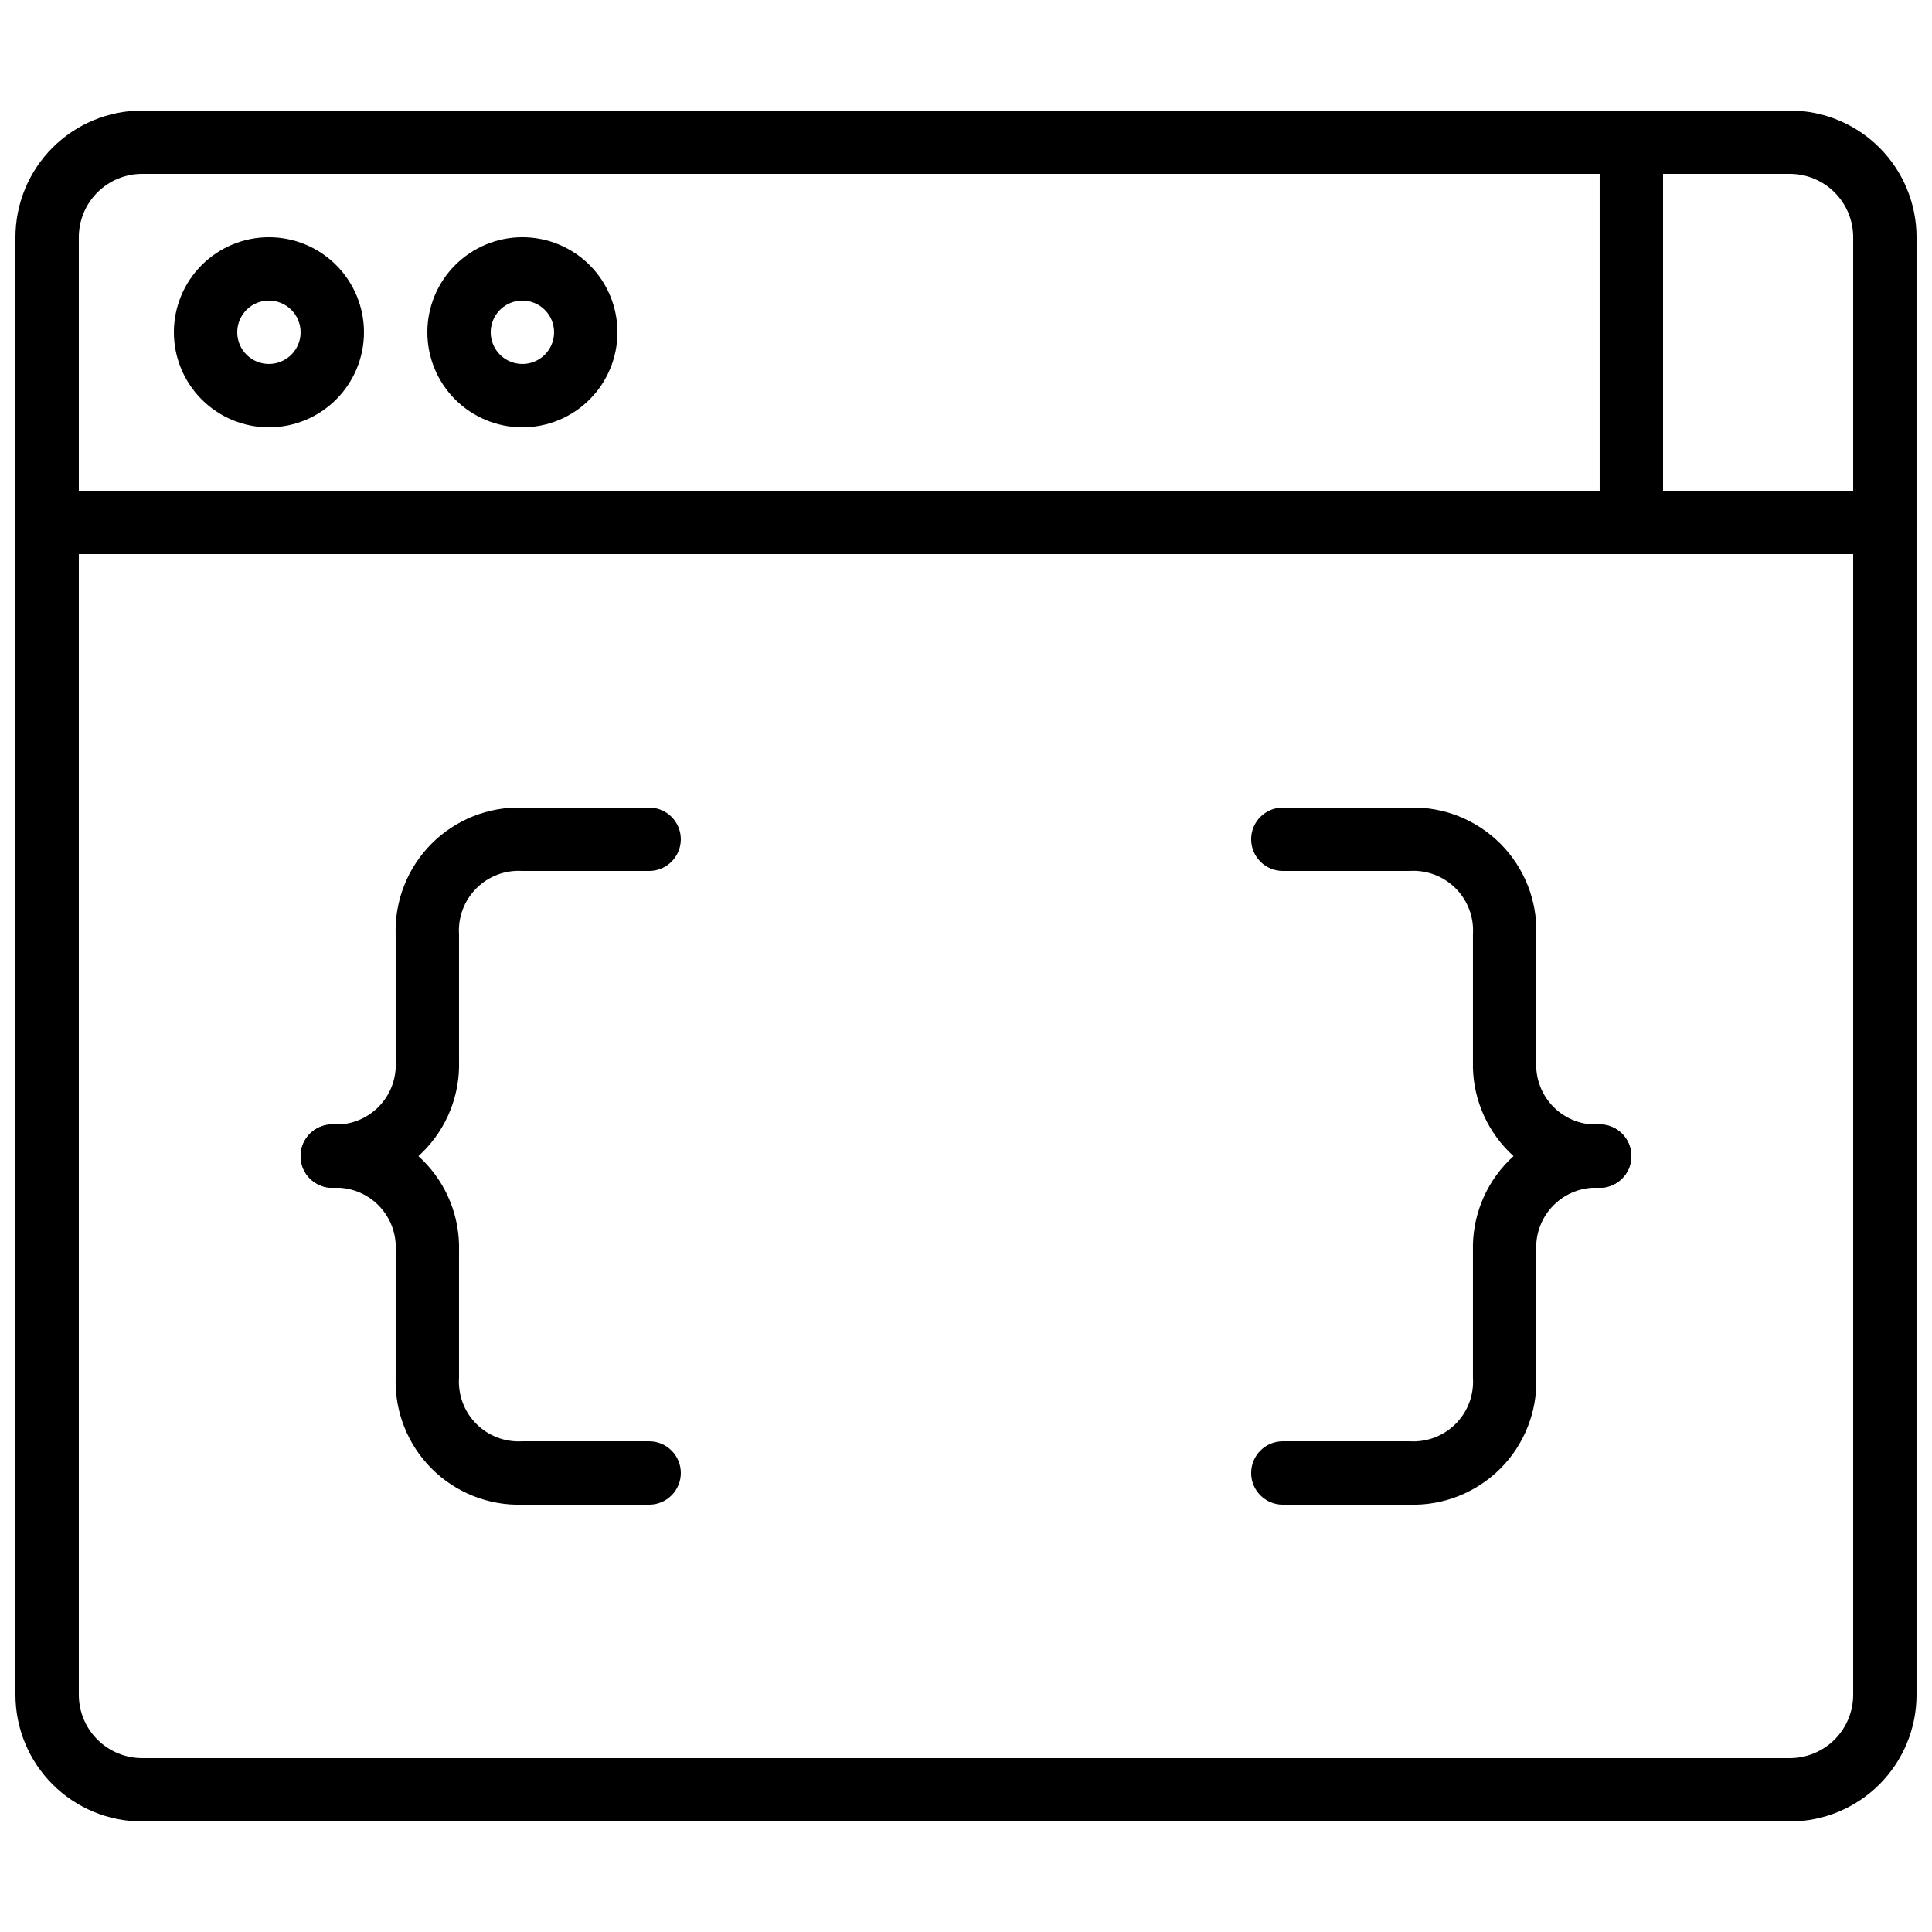 <?xml version="1.0" encoding="UTF-8"?>
<!-- Uploaded to: ICON Repo, www.svgrepo.com, Generator: ICON Repo Mixer Tools -->
<svg width="800px" height="800px" version="1.1" viewBox="144 144 512 512" xmlns="http://www.w3.org/2000/svg">
 <defs>
  <clipPath id="b">
   <path d="m148.09 173h503.81v454h-503.81z"/>
  </clipPath>
  <clipPath id="a">
   <path d="m148.09 274h503.81v17h-503.81z"/>
  </clipPath>
 </defs>
 <g clip-path="url(#b)">
  <path d="m618.32 626.71h-436.64c-8.906 0-17.449-3.535-23.75-9.836-6.297-6.297-9.836-14.84-9.836-23.75v-386.25c0-8.906 3.539-17.449 9.836-23.75 6.301-6.297 14.844-9.836 23.75-9.836h436.64c8.906 0 17.449 3.539 23.75 9.836 6.297 6.301 9.836 14.844 9.836 23.75v386.25c0 8.91-3.539 17.453-9.836 23.75-6.301 6.301-14.844 9.836-23.75 9.836zm-436.64-436.63c-4.453 0-8.723 1.77-11.875 4.918-3.148 3.148-4.918 7.422-4.918 11.875v386.25c0 4.453 1.77 8.727 4.918 11.875 3.152 3.148 7.422 4.918 11.875 4.918h436.64c4.453 0 8.727-1.77 11.875-4.918 3.148-3.148 4.918-7.422 4.918-11.875v-386.25c0-4.453-1.77-8.727-4.918-11.875-3.148-3.148-7.422-4.918-11.875-4.918z"/>
 </g>
 <path d="m215.27 257.25c-6.684 0-13.09-2.656-17.812-7.379-4.727-4.727-7.379-11.133-7.379-17.812s2.652-13.09 7.379-17.812c4.723-4.723 11.129-7.379 17.812-7.379 6.68 0 13.086 2.656 17.812 7.379 4.723 4.723 7.375 11.133 7.375 17.812s-2.652 13.086-7.375 17.812c-4.727 4.723-11.133 7.379-17.812 7.379zm0-33.59c-3.398 0-6.461 2.047-7.758 5.184-1.301 3.141-0.582 6.75 1.82 9.152 2.398 2.402 6.012 3.121 9.148 1.82 3.141-1.301 5.184-4.363 5.184-7.758 0-2.227-0.883-4.363-2.457-5.938s-3.711-2.461-5.938-2.461z"/>
 <path d="m282.44 257.25c-6.68 0-13.086-2.656-17.812-7.379-4.723-4.727-7.375-11.133-7.375-17.812s2.652-13.09 7.375-17.812c4.727-4.723 11.133-7.379 17.812-7.379 6.684 0 13.09 2.656 17.812 7.379 4.727 4.723 7.379 11.133 7.379 17.812s-2.652 13.086-7.379 17.812c-4.723 4.723-11.129 7.379-17.812 7.379zm0-33.586v-0.004c-3.394 0-6.457 2.047-7.758 5.184-1.297 3.141-0.578 6.75 1.82 9.152 2.402 2.402 6.016 3.121 9.152 1.82 3.137-1.301 5.184-4.363 5.184-7.758 0-2.227-0.883-4.363-2.461-5.938-1.574-1.574-3.707-2.461-5.938-2.461z"/>
 <g clip-path="url(#a)">
  <path d="m643.51 290.84h-487.02c-4.641 0-8.398-3.758-8.398-8.398 0-4.637 3.758-8.395 8.398-8.395h487.02c4.637 0 8.395 3.758 8.395 8.395 0 4.641-3.758 8.398-8.395 8.398z"/>
 </g>
 <path d="m576.33 290.84c-4.637 0-8.398-3.758-8.398-8.398v-100.76c0-4.637 3.762-8.395 8.398-8.395s8.398 3.758 8.398 8.395v100.76c0 2.231-0.887 4.363-2.461 5.938-1.574 1.578-3.711 2.461-5.938 2.461z"/>
 <path d="m232.06 458.78c-4.637 0-8.398-3.762-8.398-8.398 0-4.637 3.762-8.395 8.398-8.395 4.539 0.293 8.98-1.383 12.199-4.598 3.215-3.215 4.887-7.66 4.594-12.199v-33.586c-0.266-8.988 3.188-17.684 9.547-24.043 6.356-6.356 15.055-9.809 24.039-9.543h33.59c4.637 0 8.395 3.758 8.395 8.395 0 4.637-3.758 8.398-8.395 8.398h-33.59c-4.535-0.289-8.977 1.387-12.191 4.602s-4.891 7.656-4.602 12.191v33.586c0.266 8.988-3.191 17.684-9.547 24.039-6.356 6.359-15.055 9.812-24.039 9.551z"/>
 <path d="m316.03 542.75h-33.59c-8.984 0.266-17.684-3.191-24.039-9.547-6.359-6.356-9.812-15.055-9.547-24.043v-33.586c0.293-4.539-1.379-8.984-4.594-12.199-3.219-3.215-7.66-4.891-12.199-4.594-4.637 0-8.398-3.762-8.398-8.398 0-4.637 3.762-8.395 8.398-8.395 8.984-0.266 17.684 3.191 24.039 9.547 6.356 6.356 9.812 15.055 9.547 24.039v33.586c-0.289 4.539 1.383 8.98 4.598 12.195 3.215 3.215 7.66 4.891 12.195 4.598h33.59c4.637 0 8.395 3.762 8.395 8.398 0 4.637-3.758 8.398-8.395 8.398z"/>
 <path d="m517.55 542.75h-33.59c-4.637 0-8.395-3.762-8.395-8.398 0-4.637 3.758-8.398 8.395-8.398h33.59c4.535 0.289 8.977-1.387 12.191-4.602 3.215-3.211 4.891-7.652 4.602-12.191v-33.586c-0.262-8.984 3.191-17.684 9.547-24.039 6.359-6.356 15.055-9.812 24.039-9.547 4.641 0 8.398 3.758 8.398 8.395 0 4.637-3.758 8.398-8.398 8.398-4.535-0.297-8.98 1.379-12.195 4.594-3.219 3.215-4.891 7.66-4.598 12.199v33.586c0.266 8.988-3.188 17.688-9.543 24.043-6.359 6.356-15.059 9.812-24.043 9.547z"/>
 <path d="m567.93 458.78c-8.984 0.262-17.68-3.191-24.039-9.551-6.356-6.356-9.809-15.051-9.547-24.039v-33.586c0.293-4.535-1.383-8.98-4.598-12.195s-7.66-4.891-12.195-4.598h-33.59c-4.637 0-8.395-3.762-8.395-8.398 0-4.637 3.758-8.395 8.395-8.395h33.59c8.984-0.266 17.684 3.188 24.043 9.543 6.356 6.359 9.809 15.055 9.543 24.043v33.586c-0.293 4.539 1.379 8.984 4.598 12.199 3.215 3.215 7.66 4.891 12.195 4.598 4.641 0 8.398 3.758 8.398 8.395 0 4.637-3.758 8.398-8.398 8.398z"/>
</svg>